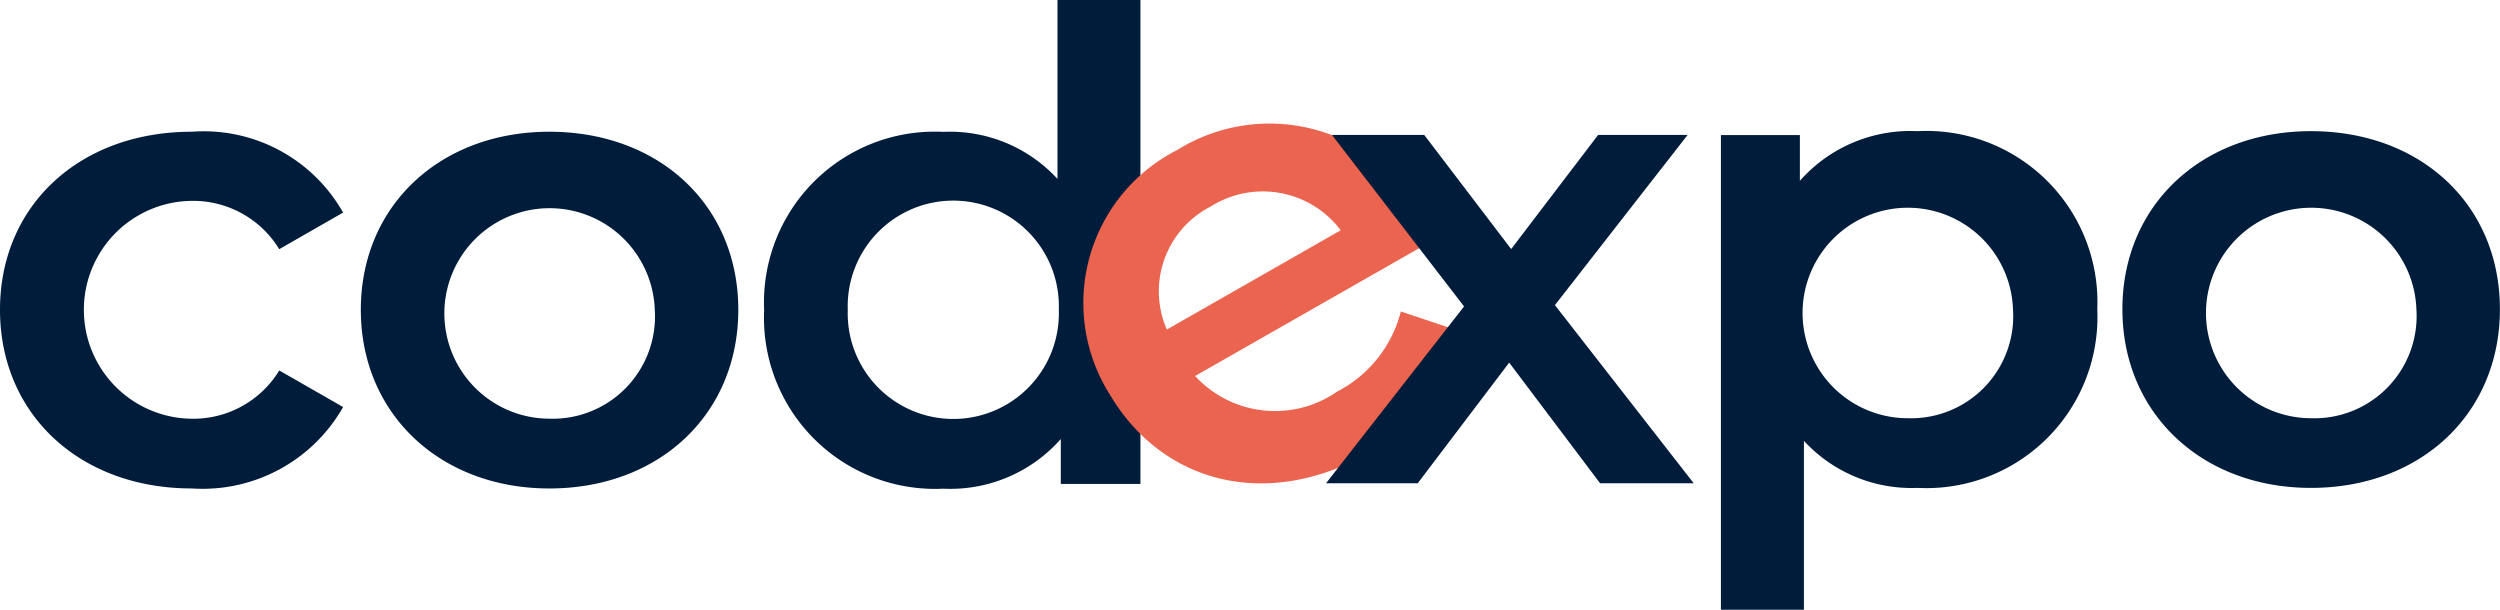 <svg xmlns="http://www.w3.org/2000/svg" width="82" height="20" viewBox="0 0 82 20"><defs><style>.a{fill:#001c3b;}.b{fill:#ea644f;}</style></defs><g transform="translate(-42 -15)"><g transform="translate(42 15)"><path class="a" d="M0,56.24c0-3.423,2.612-5.84,6.29-5.84a5.248,5.248,0,0,1,4.963,2.652l-2.094,1.2a3.308,3.308,0,0,0-2.895-1.584,3.573,3.573,0,0,0,0,7.145A3.3,3.3,0,0,0,9.16,58.23l2.094,1.2A5.3,5.3,0,0,1,6.29,62.1C2.612,62.1,0,59.662,0,56.24Z" transform="translate(0 -46.079)"/><path class="a" d="M135.65,56.24c0-3.423,2.612-5.84,6.181-5.84,3.614,0,6.2,2.417,6.2,5.84s-2.59,5.861-6.2,5.861C138.262,62.1,135.65,59.662,135.65,56.24Zm9.642,0a3.452,3.452,0,1,0-3.461,3.572A3.356,3.356,0,0,0,145.292,56.24Z" transform="translate(-123.815 -46.079)"/><path class="a" d="M299.641,0V15.872h-2.612V14.4a4.835,4.835,0,0,1-3.853,1.629,5.61,5.61,0,0,1-5.877-5.861,5.6,5.6,0,0,1,5.877-5.843,4.79,4.79,0,0,1,3.744,1.543V0Zm-2.677,10.161a3.463,3.463,0,1,0-6.922,0,3.463,3.463,0,1,0,6.922,0Z" transform="translate(-262.235)"/><path class="b" d="M418.918,51.168l-7.889,4.5a3.567,3.567,0,0,0,4.655.514,4.1,4.1,0,0,0,2.094-2.63l2.1.7a5.8,5.8,0,0,1-3.1,3.918c-3.37,1.921-6.81,1.039-8.55-1.9a5.628,5.628,0,0,1,2.213-8.014,5.719,5.719,0,0,1,8.1,2.208C418.661,50.647,418.806,50.935,418.918,51.168Zm-8.812,2.974,5.7-3.254a3.2,3.2,0,0,0-4.264-.78,3.126,3.126,0,0,0-1.441,4.034Z" transform="translate(-371.83 -43.335)"/><path class="a" d="M507.529,63.1l-2.982-3.957-3,3.957H498.54l4.527-5.8-4.332-5.625h3.026l2.851,3.743,2.852-3.743H510.4l-4.353,5.582L510.6,63.1Z" transform="translate(-455.046 -47.249)"/><path class="a" d="M659.345,55.983a5.613,5.613,0,0,1-5.9,5.861,4.8,4.8,0,0,1-3.722-1.543v5.54H647V50.272h2.59v1.5a4.835,4.835,0,0,1,3.853-1.629A5.613,5.613,0,0,1,659.345,55.983Zm-2.765,0a3.452,3.452,0,1,0-3.438,3.576A3.35,3.35,0,0,0,656.58,55.983Z" transform="translate(-590.554 -45.841)"/><path class="a" d="M797.94,56.02c0-3.423,2.612-5.84,6.182-5.84,3.613,0,6.2,2.417,6.2,5.84s-2.59,5.861-6.2,5.861C800.552,61.881,797.94,59.442,797.94,56.02Zm9.643,0a3.452,3.452,0,1,0-3.461,3.576A3.355,3.355,0,0,0,807.583,56.02Z" transform="translate(-728.325 -45.878)"/></g></g></svg>